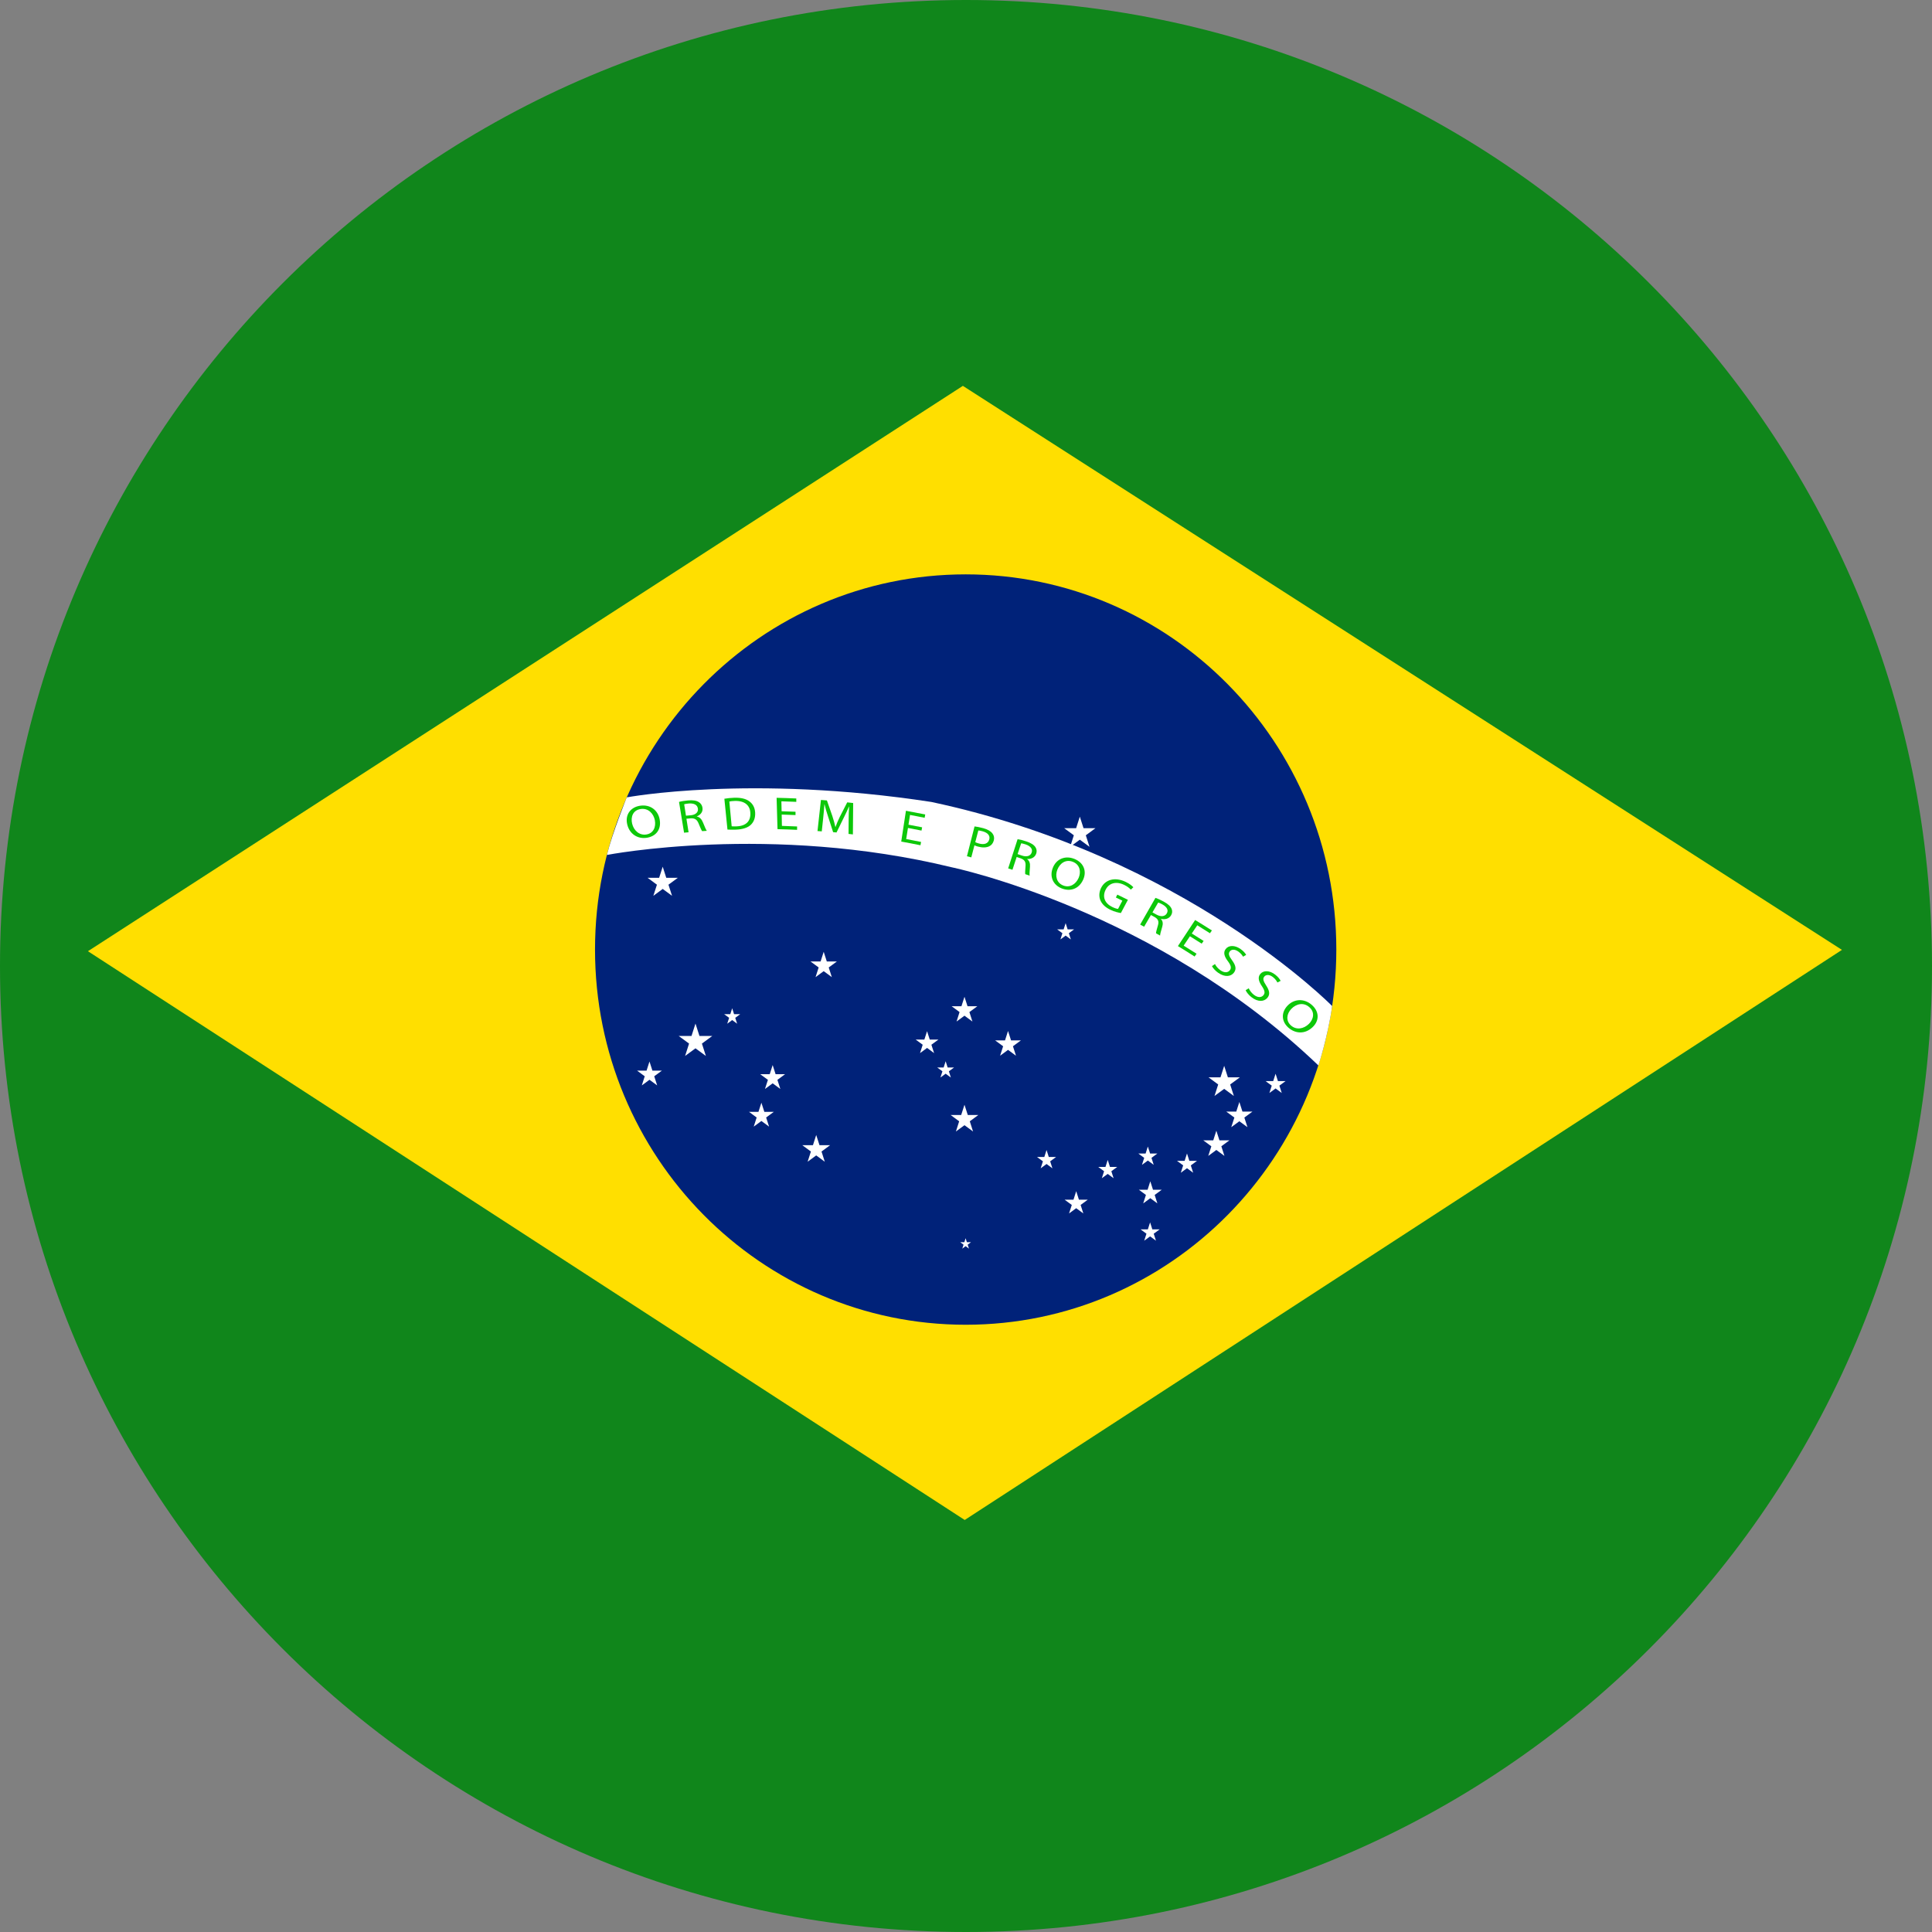 <?xml version="1.0" encoding="UTF-8" standalone="no"?><svg xmlns="http://www.w3.org/2000/svg" xmlns:xlink="http://www.w3.org/1999/xlink" fill="#000000" height="388" preserveAspectRatio="xMidYMid meet" version="1" viewBox="0.0 0.0 388.0 388.0" width="388" zoomAndPan="magnify"><rect x="0.0" y="0.0" width="388.0" height="388.0" fill="#808080" stroke="none"/><g><g id="change1_1"><path d="M 388 194 C 388 301.145 301.145 388 194 388 C 86.855 388 0 301.145 0 194 C 0 86.855 86.855 0 194 0 C 301.145 0 388 86.855 388 194" fill="#10861b"/></g><g id="change2_1"><path d="M 17.66 191.031 L 193.371 77.492 L 369.914 190.762 L 193.742 305.254 L 17.66 191.031" fill="#ffdf00"/></g><g id="change3_1"><path d="M 268.371 190.699 C 268.371 232.312 235.043 266.047 193.934 266.047 C 152.824 266.047 119.496 232.312 119.496 190.699 C 119.496 149.082 152.824 115.348 193.934 115.348 C 235.043 115.348 268.371 149.082 268.371 190.699" fill="#002279"/></g><g id="change4_1"><path d="M 187.043 161.055 C 237.949 171.898 267.531 202.039 267.531 202.039 C 266.742 207.91 264.777 213.977 264.777 213.977 C 232.055 182.641 191.172 174.184 191.172 174.184 C 154.758 165.309 121.887 171.699 121.887 171.699 C 122.918 167.445 125.867 160.133 125.867 160.133 C 125.867 160.133 150.68 155.48 187.043 161.055" fill="#ffffff"/></g><g id="change4_2"><path d="M 133.09 174.059 L 133.805 176.289 L 136.125 176.289 L 134.246 177.672 L 134.965 179.902 L 133.09 178.523 L 131.211 179.902 L 131.93 177.672 L 130.051 176.289 L 132.371 176.289 L 133.09 174.059" fill="#ffffff"/></g><g id="change4_3"><path d="M 165.422 191.148 L 166.047 193.094 L 168.062 193.094 L 166.43 194.293 L 167.055 196.238 L 165.422 195.035 L 163.785 196.238 L 164.41 194.293 L 162.777 193.094 L 164.797 193.094 L 165.422 191.148" fill="#ffffff"/></g><g id="change4_4"><path d="M 147.043 202.488 L 147.422 203.676 L 148.652 203.676 L 147.656 204.406 L 148.039 205.59 L 147.043 204.855 L 146.047 205.59 L 146.43 204.406 L 145.434 203.676 L 146.664 203.676 L 147.043 202.488" fill="#ffffff"/></g><g id="change4_5"><path d="M 139.672 205.562 L 140.469 208.047 L 143.051 208.047 L 140.965 209.582 L 141.762 212.066 L 139.672 210.531 L 137.586 212.066 L 138.383 209.582 L 136.293 208.047 L 138.875 208.047 L 139.672 205.562" fill="#ffffff"/></g><g id="change4_6"><path d="M 130.434 213.18 L 131.023 215.012 L 132.93 215.012 L 131.387 216.145 L 131.977 217.98 L 130.434 216.848 L 128.895 217.98 L 129.48 216.145 L 127.941 215.012 L 129.848 215.012 L 130.434 213.18" fill="#ffffff"/></g><g id="change4_7"><path d="M 155.172 213.895 L 155.762 215.73 L 157.664 215.73 L 156.125 216.863 L 156.715 218.695 L 155.172 217.562 L 153.629 218.695 L 154.219 216.863 L 152.676 215.73 L 154.582 215.73 L 155.172 213.895" fill="#ffffff"/></g><g id="change4_8"><path d="M 152.91 221.457 L 153.5 223.289 L 155.406 223.289 L 153.863 224.426 L 154.453 226.258 L 152.91 225.125 L 151.371 226.258 L 151.957 224.426 L 150.418 223.289 L 152.32 223.289 L 152.91 221.457" fill="#ffffff"/></g><g id="change4_9"><path d="M 163.918 227.938 L 164.578 229.988 L 166.707 229.988 L 164.984 231.258 L 165.641 233.309 L 163.918 232.039 L 162.195 233.309 L 162.852 231.258 L 161.129 229.988 L 163.262 229.988 L 163.918 227.938" fill="#ffffff"/></g><g id="change4_10"><path d="M 193.695 221.867 L 194.355 223.918 L 196.484 223.918 L 194.762 225.188 L 195.418 227.238 L 193.695 225.973 L 191.973 227.238 L 192.629 225.188 L 190.906 223.918 L 193.035 223.918 L 193.695 221.867" fill="#ffffff"/></g><g id="change4_11"><path d="M 202.441 207.047 L 203.051 208.945 L 205.023 208.945 L 203.43 210.117 L 204.039 212.02 L 202.441 210.844 L 200.848 212.02 L 201.457 210.117 L 199.859 208.945 L 201.832 208.945 L 202.441 207.047" fill="#ffffff"/></g><g id="change4_12"><path d="M 193.695 200.18 L 194.305 202.078 L 196.277 202.078 L 194.684 203.254 L 195.289 205.152 L 193.695 203.98 L 192.102 205.152 L 192.707 203.254 L 191.113 202.078 L 193.086 202.078 L 193.695 200.18" fill="#ffffff"/></g><g id="change4_13"><path d="M 186.18 207.09 L 186.719 208.773 L 188.465 208.773 L 187.051 209.812 L 187.594 211.496 L 186.18 210.453 L 184.766 211.496 L 185.305 209.812 L 183.891 208.773 L 185.637 208.773 L 186.18 207.09" fill="#ffffff"/></g><g id="change4_14"><path d="M 189.914 213.129 L 190.312 214.379 L 191.609 214.379 L 190.562 215.148 L 190.961 216.398 L 189.914 215.629 L 188.863 216.398 L 189.266 215.148 L 188.215 214.379 L 189.512 214.379 L 189.914 213.129" fill="#ffffff"/></g><g id="change4_15"><path d="M 214.012 185.395 L 214.41 186.645 L 215.707 186.645 L 214.656 187.418 L 215.059 188.664 L 214.012 187.895 L 212.961 188.664 L 213.359 187.418 L 212.312 186.645 L 213.609 186.645 L 214.012 185.395" fill="#ffffff"/></g><g id="change4_16"><path d="M 216.859 164.008 L 217.602 166.32 L 220.004 166.32 L 218.062 167.75 L 218.805 170.062 L 216.859 168.633 L 214.914 170.062 L 215.656 167.75 L 213.715 166.32 L 216.117 166.32 L 216.859 164.008" fill="#ffffff"/></g><g id="change4_17"><path d="M 245.852 214.047 L 246.594 216.359 L 248.996 216.359 L 247.055 217.789 L 247.793 220.102 L 245.852 218.672 L 243.906 220.102 L 244.648 217.789 L 242.707 216.359 L 245.109 216.359 L 245.852 214.047" fill="#ffffff"/></g><g id="change4_18"><path d="M 244.277 227.078 L 244.898 229.012 L 246.906 229.012 L 245.281 230.207 L 245.902 232.141 L 244.277 230.945 L 242.652 232.141 L 243.273 230.207 L 241.648 229.012 L 243.656 229.012 L 244.277 227.078" fill="#ffffff"/></g><g id="change4_19"><path d="M 248.898 221.309 L 249.52 223.242 L 251.523 223.242 L 249.902 224.438 L 250.52 226.367 L 248.898 225.176 L 247.273 226.367 L 247.895 224.438 L 246.27 223.242 L 248.277 223.242 L 248.898 221.309" fill="#ffffff"/></g><g id="change4_20"><path d="M 256.172 215.637 L 256.645 217.113 L 258.18 217.113 L 256.938 218.027 L 257.41 219.504 L 256.172 218.594 L 254.93 219.504 L 255.402 218.027 L 254.16 217.113 L 255.695 217.113 L 256.172 215.637" fill="#ffffff"/></g><g id="change4_21"><path d="M 238.383 231.652 L 238.855 233.133 L 240.391 233.133 L 239.148 234.043 L 239.621 235.52 L 238.383 234.609 L 237.141 235.52 L 237.613 234.043 L 236.375 233.133 L 237.906 233.133 L 238.383 231.652" fill="#ffffff"/></g><g id="change4_22"><path d="M 231.012 237.238 L 231.555 238.934 L 233.312 238.934 L 231.891 239.98 L 232.434 241.676 L 231.012 240.629 L 229.59 241.676 L 230.133 239.98 L 228.711 238.934 L 230.469 238.934 L 231.012 237.238" fill="#ffffff"/></g><g id="change4_23"><path d="M 230.52 230.258 L 230.973 231.66 L 232.43 231.66 L 231.25 232.531 L 231.699 233.934 L 230.52 233.066 L 229.34 233.934 L 229.789 232.531 L 228.609 231.66 L 230.07 231.66 L 230.52 230.258" fill="#ffffff"/></g><g id="change4_24"><path d="M 222.461 232.941 L 222.91 234.348 L 224.371 234.348 L 223.191 235.215 L 223.641 236.621 L 222.461 235.754 L 221.281 236.621 L 221.73 235.215 L 220.551 234.348 L 222.012 234.348 L 222.461 232.941" fill="#ffffff"/></g><g id="change4_25"><path d="M 210.176 230.953 L 210.629 232.359 L 212.086 232.359 L 210.906 233.227 L 211.355 234.633 L 210.176 233.762 L 208.996 234.633 L 209.445 233.227 L 208.27 232.359 L 209.727 232.359 L 210.176 230.953" fill="#ffffff"/></g><g id="change4_26"><path d="M 230.973 245.488 L 231.422 246.895 L 232.883 246.895 L 231.699 247.762 L 232.152 249.168 L 230.973 248.301 L 229.789 249.168 L 230.242 247.762 L 229.062 246.895 L 230.52 246.895 L 230.973 245.488" fill="#ffffff"/></g><g id="change4_27"><path d="M 216.133 239.223 L 216.68 240.934 L 218.453 240.934 L 217.02 241.988 L 217.566 243.695 L 216.133 242.641 L 214.695 243.695 L 215.246 241.988 L 213.809 240.934 L 215.586 240.934 L 216.133 239.223" fill="#ffffff"/></g><g id="change4_28"><path d="M 193.922 248.676 L 194.176 249.469 L 195.004 249.469 L 194.336 249.965 L 194.59 250.758 L 193.922 250.266 L 193.254 250.758 L 193.508 249.965 L 192.84 249.469 L 193.668 249.469 L 193.922 248.676" fill="#ffffff"/></g><g id="change5_1"><path d="M 126.953 165.422 C 127.27 166.75 128.359 167.801 129.781 167.59 C 131.211 167.383 131.785 166.102 131.504 164.684 C 131.254 163.445 130.238 162.242 128.668 162.473 C 127.109 162.703 126.629 164.059 126.953 165.422 Z M 132.473 164.523 C 132.883 166.672 131.645 167.992 129.871 168.254 C 128.035 168.527 126.438 167.48 125.973 165.602 C 125.488 163.637 126.609 162.098 128.566 161.809 C 130.566 161.52 132.113 162.672 132.473 164.523" fill="#0cc809"/></g><g id="change5_2"><path d="M 137.762 163.812 C 138.078 163.781 138.395 163.754 138.707 163.73 C 139.699 163.645 140.262 163.121 140.16 162.402 C 140.051 161.594 139.316 161.289 138.32 161.367 C 137.863 161.406 137.547 161.473 137.402 161.523 C 137.52 162.285 137.641 163.051 137.762 163.812 Z M 136.367 161.047 C 136.832 160.914 137.508 160.805 138.16 160.746 C 139.172 160.66 139.848 160.77 140.352 161.09 C 140.758 161.344 141.02 161.758 141.082 162.242 C 141.191 163.07 140.668 163.664 139.945 163.945 C 139.945 163.957 139.949 163.965 139.949 163.977 C 140.527 164.098 140.914 164.523 141.172 165.164 C 141.52 166.023 141.77 166.617 141.945 166.852 C 141.633 166.871 141.32 166.895 141.008 166.918 C 140.871 166.746 140.641 166.219 140.328 165.453 C 140 164.602 139.566 164.305 138.727 164.348 C 138.438 164.375 138.148 164.398 137.855 164.426 C 138 165.332 138.141 166.238 138.285 167.145 C 137.984 167.172 137.684 167.199 137.379 167.23 C 137.043 165.168 136.703 163.105 136.367 161.047" fill="#0cc809"/></g><g id="change5_3"><path d="M 146.941 165.941 C 147.176 165.973 147.512 165.969 147.863 165.957 C 149.805 165.902 150.797 164.926 150.688 163.223 C 150.602 161.734 149.566 160.797 147.57 160.852 C 147.082 160.863 146.719 160.914 146.473 160.973 C 146.629 162.629 146.785 164.285 146.941 165.941 Z M 145.473 160.41 C 146.039 160.312 146.719 160.23 147.473 160.207 C 148.832 160.168 149.82 160.426 150.492 160.934 C 151.176 161.438 151.594 162.164 151.656 163.188 C 151.715 164.215 151.406 165.055 150.785 165.645 C 150.164 166.242 149.105 166.574 147.746 166.617 C 147.102 166.637 146.555 166.629 146.094 166.602 C 145.887 164.539 145.68 162.477 145.473 160.41" fill="#0cc809"/></g><g id="change5_4"><path d="M 159.762 163.691 C 158.836 163.648 157.91 163.617 156.984 163.59 C 157 164.348 157.016 165.105 157.031 165.859 C 158.051 165.891 159.066 165.926 160.078 165.977 C 160.078 166.203 160.078 166.43 160.078 166.656 C 158.77 166.594 157.457 166.551 156.145 166.52 C 156.086 164.422 156.023 162.32 155.965 160.223 C 157.285 160.25 158.602 160.297 159.918 160.355 C 159.918 160.582 159.918 160.809 159.918 161.035 C 158.922 160.992 157.922 160.953 156.926 160.926 C 156.938 161.59 156.953 162.254 156.969 162.918 C 157.898 162.941 158.828 162.977 159.762 163.02 C 159.762 163.242 159.762 163.469 159.762 163.691" fill="#0cc809"/></g><g id="change5_5"><path d="M 170.434 164.703 C 170.445 163.828 170.457 162.77 170.527 161.992 C 170.516 161.992 170.504 161.988 170.492 161.988 C 170.195 162.695 169.84 163.441 169.426 164.27 C 168.938 165.238 168.465 166.211 167.996 167.184 C 167.77 167.16 167.539 167.141 167.312 167.121 C 166.988 166.09 166.656 165.062 166.316 164.031 C 166.016 163.117 165.762 162.285 165.586 161.523 C 165.578 161.523 165.57 161.523 165.562 161.52 C 165.512 162.301 165.422 163.352 165.32 164.285 C 165.223 165.18 165.129 166.07 165.035 166.965 C 164.75 166.941 164.461 166.922 164.176 166.898 C 164.398 164.816 164.629 162.734 164.867 160.652 C 165.27 160.684 165.672 160.715 166.07 160.75 C 166.441 161.797 166.809 162.844 167.16 163.891 C 167.418 164.691 167.625 165.402 167.766 166.07 C 167.777 166.07 167.785 166.07 167.797 166.07 C 168.008 165.453 168.297 164.789 168.664 164.031 C 169.148 163.062 169.641 162.098 170.145 161.137 C 170.543 161.18 170.941 161.223 171.34 161.27 C 171.328 163.371 171.309 165.473 171.285 167.574 C 170.992 167.539 170.699 167.508 170.41 167.473 C 170.418 166.551 170.426 165.629 170.434 164.703" fill="#0cc809"/></g><g id="change5_6"><path d="M 185.066 166.805 C 184.16 166.621 183.254 166.445 182.344 166.277 C 182.223 167.02 182.105 167.762 181.988 168.504 C 182.984 168.688 183.98 168.883 184.977 169.086 C 184.934 169.309 184.895 169.531 184.855 169.754 C 183.57 169.492 182.281 169.242 180.992 169.012 C 181.309 166.949 181.621 164.887 181.938 162.824 C 183.23 163.059 184.523 163.305 185.812 163.566 C 185.773 163.789 185.734 164.012 185.695 164.234 C 184.719 164.035 183.738 163.844 182.758 163.664 C 182.656 164.316 182.551 164.965 182.449 165.617 C 183.363 165.785 184.273 165.961 185.188 166.148 C 185.145 166.367 185.105 166.586 185.066 166.805" fill="#0cc809"/></g><g id="change5_7"><path d="M 195.863 169.129 C 196.047 169.227 196.285 169.312 196.582 169.395 C 197.652 169.695 198.434 169.43 198.668 168.602 C 198.895 167.809 198.348 167.23 197.348 166.953 C 196.953 166.844 196.645 166.789 196.477 166.781 C 196.273 167.562 196.066 168.348 195.863 169.129 Z M 195.715 165.969 C 196.172 166.023 196.762 166.125 197.492 166.328 C 198.391 166.578 198.996 166.949 199.32 167.391 C 199.629 167.789 199.727 168.293 199.574 168.824 C 199.418 169.367 199.109 169.742 198.676 169.953 C 198.078 170.25 197.262 170.258 196.395 170.016 C 196.133 169.941 195.887 169.867 195.695 169.766 C 195.484 170.574 195.273 171.379 195.062 172.188 C 194.773 172.109 194.48 172.031 194.191 171.953 C 194.699 169.957 195.207 167.965 195.715 165.969" fill="#0cc809"/></g><g id="change5_8"><path d="M 204.363 171.527 C 204.664 171.629 204.965 171.727 205.262 171.828 C 206.199 172.145 206.945 171.906 207.184 171.23 C 207.449 170.473 206.922 169.914 205.984 169.586 C 205.555 169.441 205.234 169.375 205.078 169.363 C 204.84 170.086 204.605 170.809 204.363 171.527 Z M 204.359 168.535 C 204.84 168.602 205.504 168.77 206.121 168.98 C 207.074 169.301 207.641 169.664 207.953 170.145 C 208.207 170.531 208.258 171 208.094 171.453 C 207.812 172.23 207.07 172.547 206.285 172.512 C 206.281 172.52 206.281 172.527 206.277 172.535 C 206.746 172.875 206.906 173.402 206.848 174.07 C 206.773 174.969 206.727 175.59 206.781 175.863 C 206.488 175.762 206.195 175.656 205.902 175.555 C 205.852 175.352 205.883 174.793 205.949 173.992 C 206.035 173.109 205.781 172.676 204.996 172.383 C 204.723 172.293 204.449 172.199 204.176 172.109 C 203.891 172.965 203.609 173.82 203.328 174.68 C 203.039 174.586 202.754 174.488 202.469 174.398 C 203.102 172.441 203.73 170.488 204.359 168.535" fill="#0cc809"/></g><g id="change5_9"><path d="M 212.352 174.645 C 211.859 175.887 212.18 177.289 213.5 177.82 C 214.828 178.359 216.051 177.602 216.621 176.301 C 217.117 175.164 216.945 173.68 215.484 173.086 C 214.035 172.504 212.855 173.371 212.352 174.645 Z M 217.535 176.648 C 216.652 178.613 214.848 179.078 213.199 178.41 C 211.492 177.719 210.742 176.07 211.426 174.309 C 212.137 172.457 213.961 171.758 215.781 172.496 C 217.641 173.25 218.293 174.961 217.535 176.648" fill="#0cc809"/></g><g id="change5_10"><path d="M 225.105 183.363 C 224.68 183.297 223.863 183.129 223.012 182.719 C 222.059 182.258 221.379 181.672 221.008 180.855 C 220.684 180.133 220.695 179.223 221.117 178.344 C 221.926 176.664 223.883 176.047 226.102 177.121 C 226.863 177.492 227.387 177.926 227.609 178.184 C 227.438 178.344 227.266 178.504 227.098 178.664 C 226.816 178.359 226.438 178.035 225.773 177.715 C 224.172 176.938 222.703 177.309 222.023 178.719 C 221.332 180.148 221.898 181.438 223.371 182.148 C 223.906 182.41 224.309 182.523 224.539 182.531 C 224.824 181.98 225.113 181.43 225.402 180.879 C 224.969 180.664 224.531 180.453 224.098 180.242 C 224.195 180.051 224.293 179.855 224.391 179.664 C 225.102 180.008 225.809 180.355 226.516 180.707 C 226.043 181.594 225.574 182.477 225.105 183.363" fill="#0cc809"/></g><g id="change5_11"><path d="M 231.445 183.23 C 231.723 183.383 232 183.535 232.277 183.688 C 233.148 184.164 233.941 184.066 234.312 183.457 C 234.734 182.766 234.32 182.125 233.449 181.637 C 233.051 181.422 232.75 181.297 232.598 181.258 C 232.211 181.914 231.828 182.574 231.445 183.23 Z M 232.047 180.316 C 232.512 180.469 233.137 180.758 233.711 181.07 C 234.598 181.559 235.086 182.016 235.301 182.539 C 235.477 182.961 235.43 183.43 235.176 183.84 C 234.742 184.543 233.934 184.715 233.16 184.535 C 233.156 184.543 233.148 184.555 233.145 184.562 C 233.543 184.973 233.598 185.52 233.402 186.156 C 233.148 187.016 232.977 187.613 232.977 187.891 C 232.703 187.738 232.434 187.582 232.16 187.43 C 232.152 187.223 232.297 186.684 232.523 185.918 C 232.789 185.074 232.621 184.605 231.902 184.18 C 231.648 184.039 231.395 183.898 231.137 183.762 C 230.684 184.543 230.227 185.324 229.773 186.109 C 229.508 185.965 229.242 185.82 228.977 185.68 C 230 183.891 231.023 182.105 232.047 180.316" fill="#0cc809"/></g><g id="change5_12"><path d="M 241.336 189.512 C 240.551 189.012 239.762 188.516 238.969 188.031 C 238.551 188.656 238.129 189.285 237.711 189.91 C 238.578 190.445 239.441 190.988 240.305 191.539 C 240.172 191.727 240.043 191.91 239.91 192.098 C 238.805 191.383 237.684 190.688 236.559 190.004 C 237.711 188.258 238.859 186.512 240.016 184.766 C 241.145 185.449 242.27 186.152 243.383 186.863 C 243.254 187.051 243.121 187.234 242.992 187.422 C 242.148 186.883 241.301 186.348 240.445 185.824 C 240.078 186.375 239.711 186.922 239.344 187.473 C 240.141 187.961 240.93 188.457 241.719 188.961 C 241.59 189.145 241.465 189.328 241.336 189.512" fill="#0cc809"/></g><g id="change5_13"><path d="M 244 193.609 C 244.203 194.02 244.586 194.504 245.105 194.863 C 245.871 195.398 246.586 195.367 246.977 194.867 C 247.34 194.406 247.234 193.918 246.641 193.102 C 245.898 192.145 245.609 191.312 246.141 190.602 C 246.727 189.812 247.949 189.762 249.125 190.582 C 249.742 191.016 250.098 191.449 250.266 191.766 C 250.059 191.887 249.848 192.012 249.641 192.133 C 249.516 191.906 249.23 191.477 248.688 191.094 C 247.867 190.523 247.238 190.719 246.98 191.062 C 246.625 191.531 246.816 192.012 247.43 192.848 C 248.18 193.875 248.359 194.637 247.785 195.363 C 247.18 196.121 246.004 196.309 244.645 195.363 C 244.086 194.977 243.578 194.414 243.398 194.023 C 243.602 193.887 243.801 193.746 244 193.609" fill="#0cc809"/></g><g id="change5_14"><path d="M 250.785 198.477 C 250.969 198.898 251.32 199.402 251.824 199.789 C 252.562 200.363 253.281 200.375 253.707 199.895 C 254.098 199.457 254.02 198.965 253.469 198.117 C 252.777 197.121 252.535 196.273 253.109 195.594 C 253.738 194.84 254.973 194.855 256.105 195.738 C 256.703 196.203 257.031 196.66 257.188 196.98 C 256.969 197.094 256.754 197.203 256.539 197.316 C 256.426 197.082 256.164 196.637 255.641 196.227 C 254.848 195.609 254.207 195.773 253.93 196.102 C 253.543 196.547 253.711 197.035 254.277 197.906 C 254.973 198.973 255.109 199.746 254.488 200.438 C 253.836 201.16 252.645 201.281 251.332 200.262 C 250.797 199.848 250.316 199.262 250.16 198.859 C 250.367 198.734 250.578 198.605 250.785 198.477" fill="#0cc809"/></g><g id="change5_15"><path d="M 259.328 202.617 C 258.395 203.598 258.184 205 259.27 205.949 C 260.359 206.91 261.828 206.633 262.859 205.629 C 263.766 204.75 264.145 203.312 262.945 202.262 C 261.758 201.219 260.289 201.613 259.328 202.617 Z M 263.621 206.27 C 262.039 207.777 260.113 207.578 258.758 206.391 C 257.355 205.16 257.238 203.383 258.555 201.984 C 259.93 200.523 261.957 200.504 263.449 201.816 C 264.977 203.156 264.98 204.969 263.621 206.27" fill="#0cc809"/></g></g></svg>